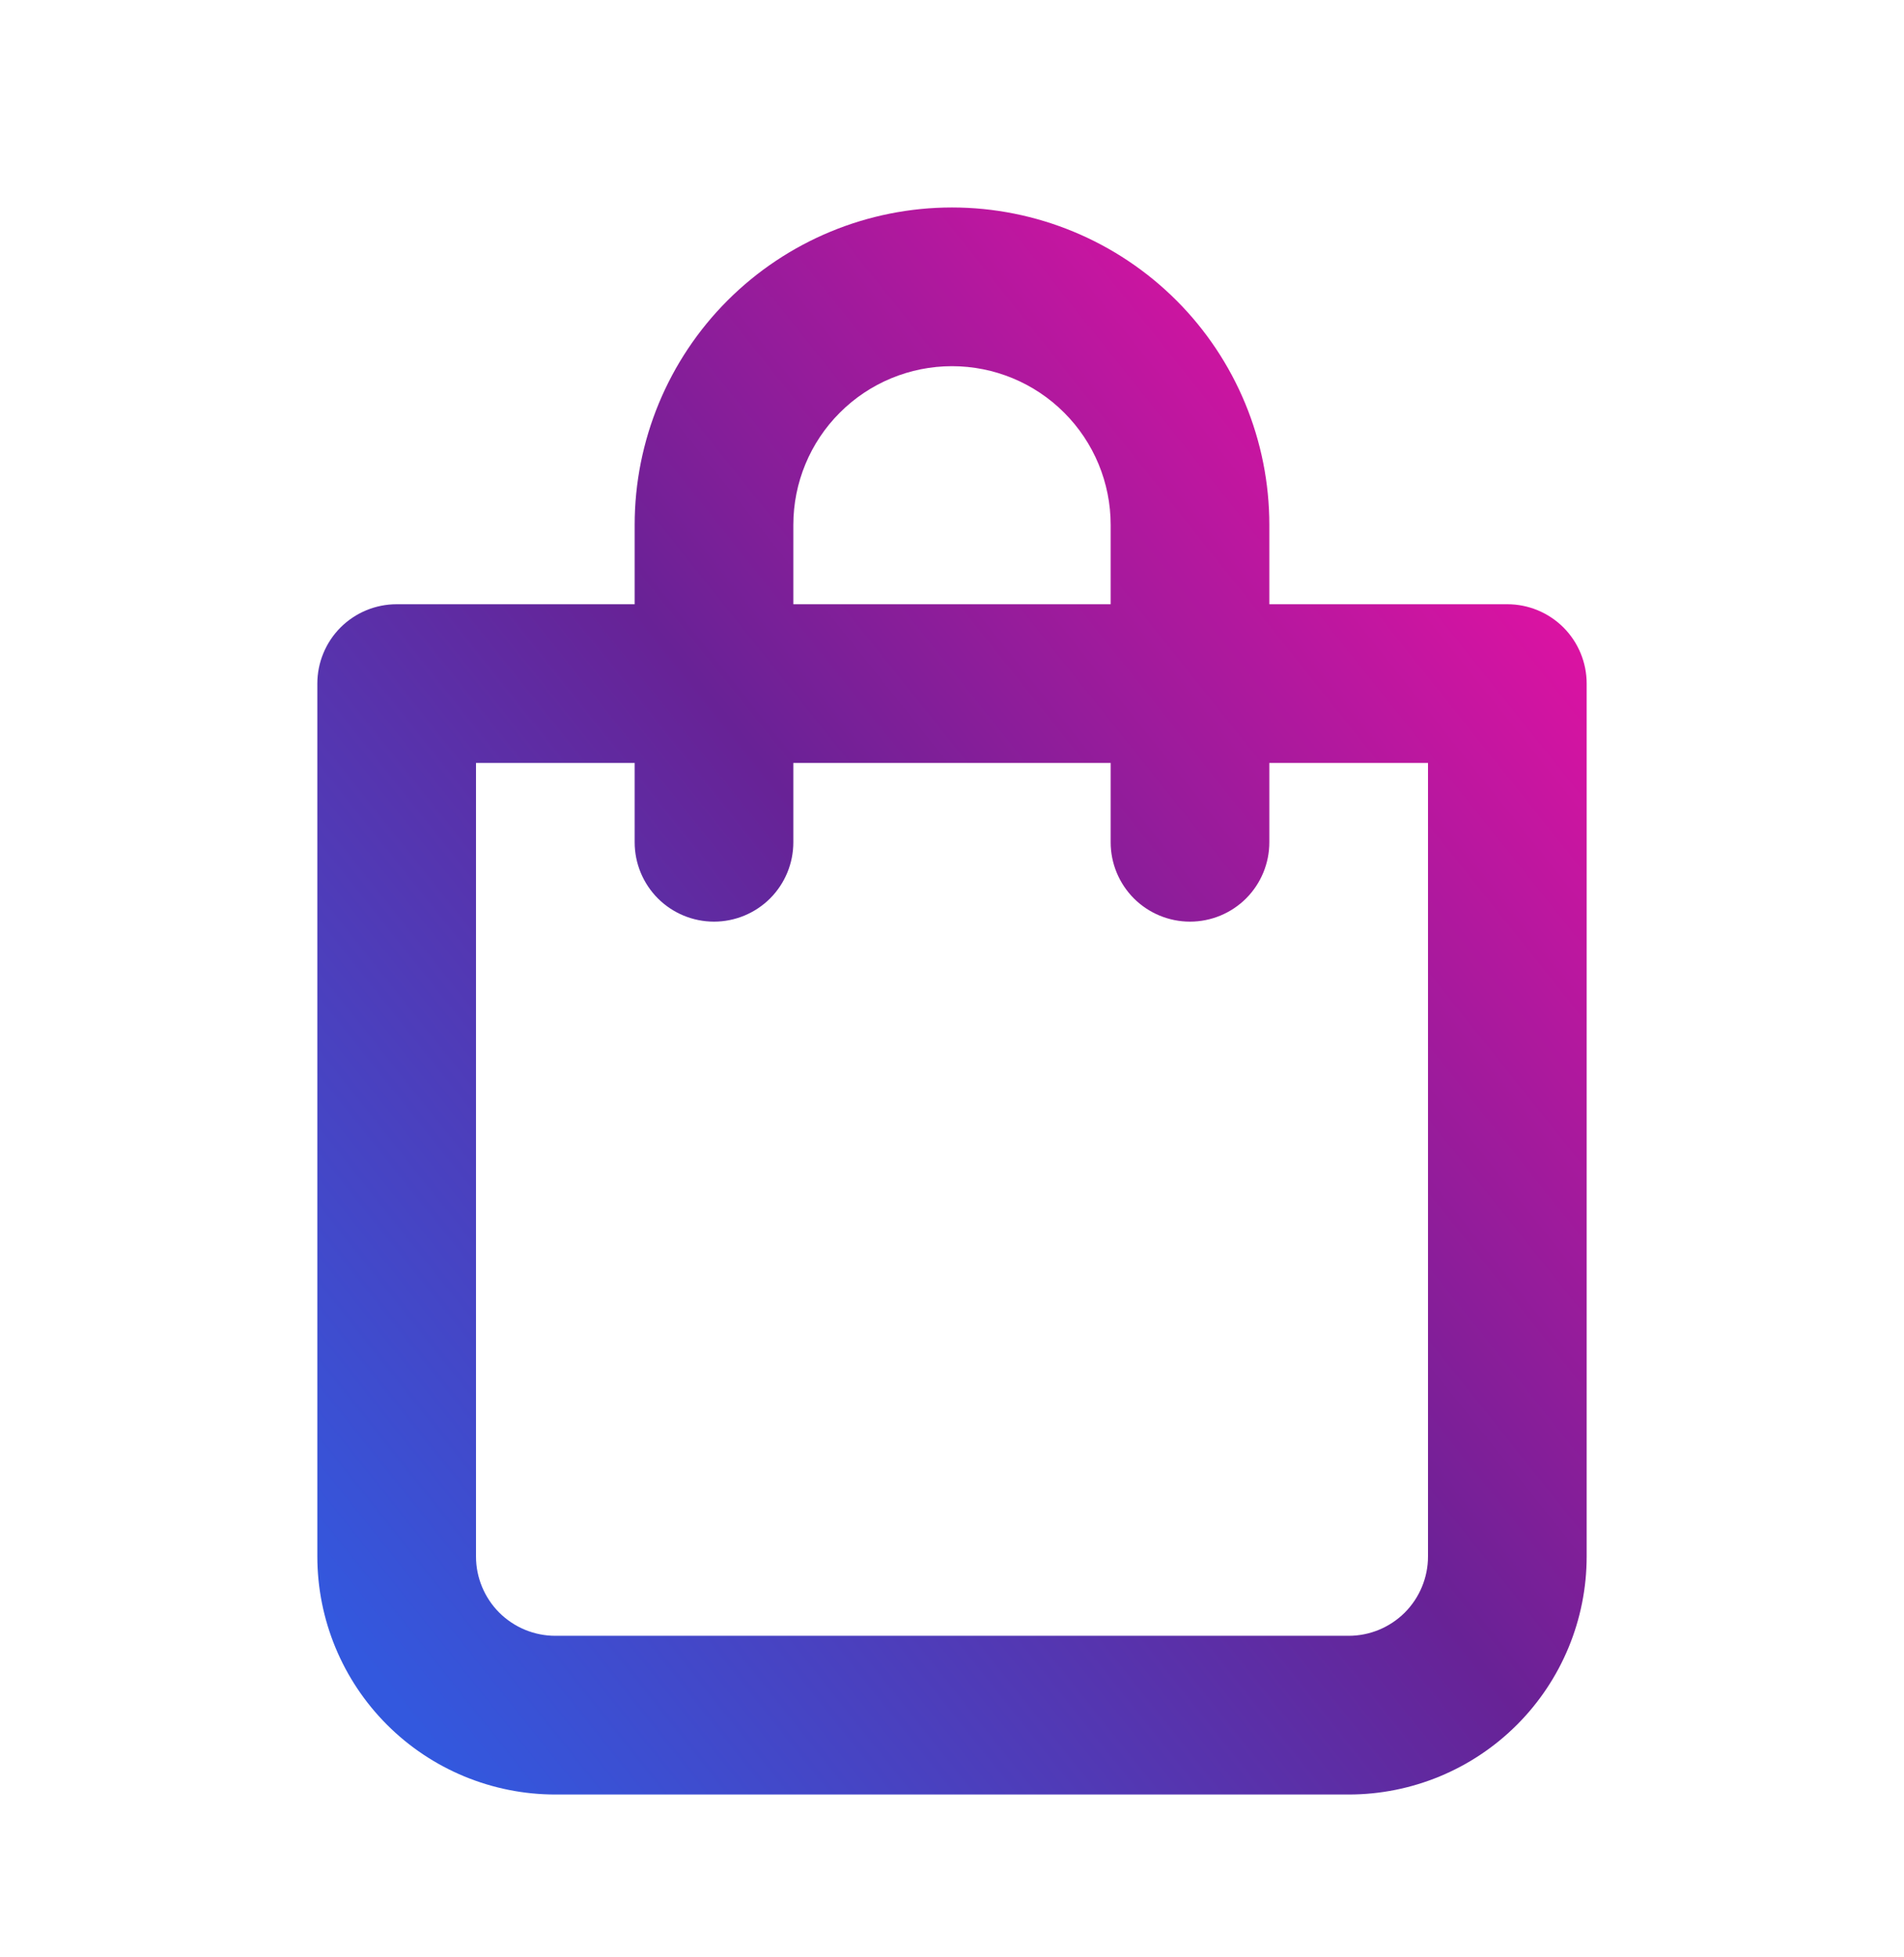 <svg width="36" height="37" viewBox="0 0 36 37" fill="none" xmlns="http://www.w3.org/2000/svg">
<path d="M28.5 11.422H24V9.922C24 8.331 23.368 6.804 22.243 5.679C21.117 4.554 19.591 3.922 18 3.922C16.409 3.922 14.883 4.554 13.757 5.679C12.632 6.804 12 8.331 12 9.922V11.422H7.5C7.102 11.422 6.721 11.58 6.439 11.861C6.158 12.143 6 12.524 6 12.922V29.422C6 30.615 6.474 31.76 7.318 32.604C8.162 33.448 9.307 33.922 10.5 33.922H25.5C26.694 33.922 27.838 33.448 28.682 32.604C29.526 31.76 30 30.615 30 29.422V12.922C30 12.524 29.842 12.143 29.561 11.861C29.279 11.58 28.898 11.422 28.5 11.422ZM15 9.922C15 9.126 15.316 8.363 15.879 7.801C16.441 7.238 17.204 6.922 18 6.922C18.796 6.922 19.559 7.238 20.121 7.801C20.684 8.363 21 9.126 21 9.922V11.422H15V9.922ZM27 29.422C27 29.82 26.842 30.201 26.561 30.483C26.279 30.764 25.898 30.922 25.5 30.922H10.5C10.102 30.922 9.721 30.764 9.439 30.483C9.158 30.201 9 29.82 9 29.422V14.422H12V15.922C12 16.32 12.158 16.701 12.439 16.983C12.721 17.264 13.102 17.422 13.5 17.422C13.898 17.422 14.279 17.264 14.561 16.983C14.842 16.701 15 16.32 15 15.922V14.422H21V15.922C21 16.32 21.158 16.701 21.439 16.983C21.721 17.264 22.102 17.422 22.5 17.422C22.898 17.422 23.279 17.264 23.561 16.983C23.842 16.701 24 16.32 24 15.922V14.422H27V29.422Z" fill="url(#paint0_linear)"/>
<defs>
<linearGradient id="paint0_linear" x1="7.442" y1="32.14" x2="33.225" y2="11.548" gradientUnits="userSpaceOnUse">
<stop stop-color="#3358DE"/>
<stop offset="0.5" stop-color="#682296"/>
<stop offset="1" stop-color="#F50FA5"/>
</linearGradient>
</defs>
</svg>
